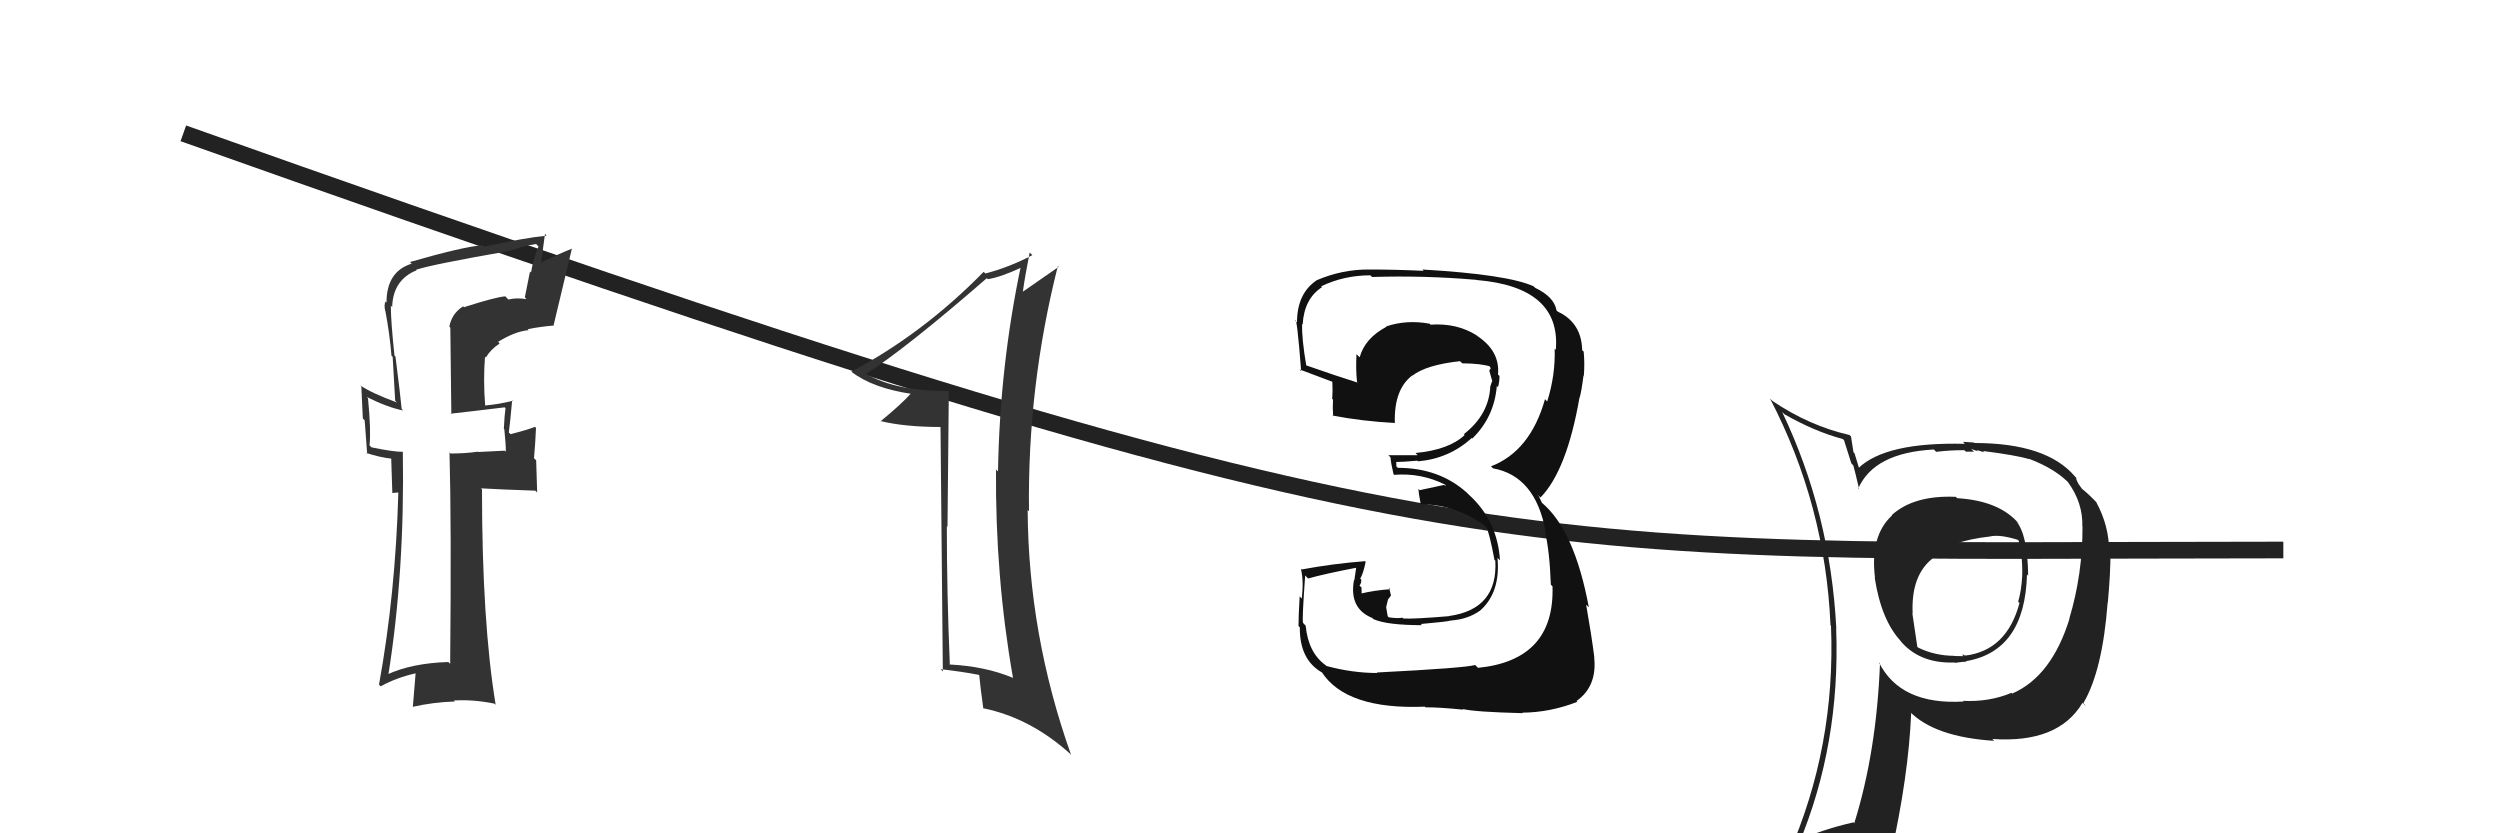 <svg xmlns="http://www.w3.org/2000/svg" width="150" height="50" viewBox="0,0,150,50"><path d="M11 8 C87 35,90 33,137 33" stroke="#222" fill="none"/><path fill="#333" d="M27.89 18.47L27.87 18.46L27.79 18.38Q27.11 18.80 26.96 19.60L27.02 19.66L27.08 24.86L27.04 24.82Q28.07 24.71 30.28 24.44L30.30 24.46L30.33 24.49Q30.27 24.89 30.23 25.73L30.36 25.86L30.26 25.76Q30.35 26.64 30.35 27.10L30.28 27.04L28.69 27.12L28.68 27.10Q27.91 27.21 27.03 27.21L26.90 27.08L26.97 27.14Q27.09 31.45 27.01 39.83L26.94 39.76L26.90 39.72Q24.69 39.79 23.21 40.48L23.13 40.40L23.29 40.56Q24.29 34.33 24.17 27.09L24.22 27.14L24.19 27.11Q23.58 27.11 22.29 26.84L22.18 26.73L22.17 26.72Q22.27 25.84 22.08 23.90L21.97 23.78L21.99 23.81Q23.24 24.44 24.19 24.63L24.12 24.56L24.10 24.54Q24.04 23.87 23.73 21.40L23.80 21.46L23.67 21.34Q23.45 19.29 23.45 18.34L23.43 18.32L23.53 18.42Q23.58 16.79 24.99 16.22L24.91 16.14L24.96 16.19Q25.83 15.88 30.66 15.04L30.64 15.02L30.66 15.04Q31.33 14.76 32.17 14.64L32.23 14.71L32.31 14.79Q32.01 15.48 31.86 16.35L31.80 16.29L31.49 17.84L31.59 17.95Q31.00 17.85 30.51 17.97L30.48 17.95L30.32 17.78Q29.75 17.82 27.84 18.43ZM33.27 19.55L33.25 19.54L33.22 19.50Q33.71 17.44 34.32 14.89L34.30 14.87L34.34 14.91Q33.65 15.18 32.36 15.79L32.45 15.88L32.70 14.03L32.80 14.14Q31.52 14.26 29.05 14.80L29.08 14.83L28.96 14.71Q27.80 14.80 24.60 15.72L24.58 15.70L24.70 15.82Q23.19 16.29 23.19 18.15L23.03 17.99L23.13 18.09Q23.03 18.30 23.11 18.64L23.09 18.63L23.12 18.65Q23.38 20.02 23.49 21.35L23.56 21.41L23.71 24.04L23.82 24.15Q22.25 23.57 21.60 23.11L21.70 23.21L21.68 23.19Q21.73 24.08 21.77 25.11L21.88 25.22L22.03 27.23L21.96 27.17Q22.78 27.45 23.58 27.53L23.47 27.41L23.54 29.58L23.89 29.55L23.90 29.56Q23.73 35.64 22.74 41.08L22.70 41.04L22.84 41.18Q23.80 40.65 24.98 40.39L24.94 40.35L24.77 42.42L24.76 42.41Q26.00 42.13 27.29 42.09L27.35 42.15L27.23 42.03Q28.42 41.96 29.67 42.22L29.70 42.25L29.74 42.29Q28.92 37.32 28.92 29.37L28.98 29.43L28.86 29.30Q30.03 29.37 32.12 29.44L32.23 29.55L32.17 27.62L32.04 27.49Q32.12 26.62 32.16 25.67L32.24 25.76L32.10 25.61Q31.69 25.78 30.63 26.05L30.70 26.12L30.53 25.95Q30.61 25.35 30.73 24.01L30.80 24.08L30.76 24.05Q29.90 24.26 29.11 24.33L29.09 24.32L29.11 24.34Q28.99 22.81 29.10 21.40L29.29 21.58L29.15 21.45Q29.45 20.95 29.98 20.61L29.82 20.44L29.89 20.51Q30.90 19.88 31.72 19.81L31.67 19.76L31.66 19.75Q32.41 19.60 33.24 19.53Z"/><path fill="#222" d="M117.55 30.01L117.45 29.91L117.35 29.81Q114.83 29.70 113.50 30.91L113.59 31.00L113.52 30.93Q112.19 32.15 112.50 34.67L112.54 34.72L112.48 34.65Q112.88 37.25 114.09 38.51L113.96 38.38L113.98 38.40Q115.14 39.83 117.28 39.75L117.32 39.80L117.30 39.77Q117.79 39.70 117.98 39.70L117.93 39.64L117.96 39.67Q121.50 39.07 121.62 34.46L121.58 34.42L121.69 34.54Q121.66 32.07 120.97 31.27L121.08 31.38L121.15 31.44Q119.98 30.04 117.42 29.89ZM120.80 41.67L120.73 41.61L120.69 41.57Q119.35 42.13 117.78 42.05L117.86 42.12L117.83 42.09Q114.02 42.32 112.73 39.73L112.71 39.72L112.80 39.80Q112.59 45.12 111.26 49.38L111.33 49.45L111.21 49.34Q109.36 49.76 107.72 50.49L107.83 50.59L107.91 50.68Q110.43 44.67 110.17 37.71L110.09 37.63L110.18 37.72Q109.82 30.77 106.93 24.72L106.96 24.75L107.06 24.85Q108.85 25.88 110.56 26.34L110.64 26.41L111.08 27.80L111.20 27.93Q111.29 28.24 111.55 29.35L111.59 29.38L111.50 29.30Q112.45 27.16 116.03 26.97L116.14 27.08L116.17 27.11Q116.98 27.01 117.86 27.01L117.95 27.10L118.44 27.10L118.27 26.93Q118.49 27.03 118.68 27.07L118.61 27.00L119.06 27.14L118.98 27.06Q121.02 27.32 121.75 27.55L121.70 27.50L121.72 27.52Q123.35 28.13 124.23 29.08L124.08 28.93L124.08 28.93Q124.98 30.17 124.94 31.58L125.02 31.66L124.95 31.59Q124.96 34.45 124.16 37.11L124.07 37.02L124.17 37.12Q123.10 40.58 120.74 41.61ZM125.12 42.34L125.12 42.31L125.00 42.19Q126.15 40.25 126.46 36.14L126.49 36.17L126.47 36.16Q126.63 34.41 126.63 33.15L126.54 33.07L126.55 33.07Q126.54 31.54 125.78 30.14L125.78 30.13L125.94 30.30Q125.32 29.63 124.82 29.25L124.97 29.40L124.70 29.02L124.59 28.79L124.57 28.66L124.50 28.59Q122.80 26.58 118.46 26.58L118.43 26.55L117.78 26.51L117.89 26.63Q113.13 26.51 111.49 28.10L111.62 28.23L111.57 28.18Q111.42 27.69 111.27 27.19L111.21 27.14L111.06 26.19L110.97 26.10Q108.56 25.55 106.35 24.06L106.35 24.06L106.20 23.91Q109.52 30.29 109.83 37.52L109.92 37.61L109.86 37.55Q110.15 44.81 107.30 51.28L107.24 51.22L109.35 50.48L109.34 50.47Q109.00 51.12 108.31 52.68L108.34 52.70L108.39 52.76Q111.07 51.67 113.40 51.33L113.38 51.31L113.44 51.37Q114.52 46.51 114.67 42.78L114.64 42.75L114.55 42.66Q116.04 44.22 119.65 44.45L119.55 44.35L119.55 44.34Q123.50 44.61 124.95 42.17L125.08 42.30ZM119.40 32.21L119.39 32.19L119.39 32.19Q119.97 32.05 121.07 32.39L121.07 32.39L121.12 32.44Q121.37 33.41 121.33 34.59L121.39 34.65L121.33 34.59Q121.28 35.45 121.09 36.10L121.13 36.14L121.17 36.18Q120.41 39.04 117.89 39.34L117.83 39.28L117.97 39.31L118.01 39.34Q117.85 39.26 117.73 39.29L117.81 39.37L117.26 39.36L117.25 39.35Q116.07 39.34 115.08 38.85L115.04 38.81L114.74 36.79L114.76 36.82Q114.65 34.54 115.95 33.51L115.89 33.46L115.86 33.43Q116.99 32.46 119.39 32.19Z"/><path fill="#333" d="M56.97 23.48L56.84 23.34L56.96 23.46Q53.79 23.49 51.96 22.43L51.97 22.43L51.97 22.43Q54.34 20.92 59.21 16.69L59.33 16.81L59.27 16.75Q60.06 16.63 61.35 16.02L61.37 16.03L61.26 15.93Q59.99 21.93 59.88 28.28L59.84 28.25L59.76 28.17Q59.71 34.59 60.78 40.68L60.83 40.73L60.77 40.67Q59.13 39.98 56.99 39.87L56.90 39.77L56.99 39.86Q56.81 35.65 56.81 31.57L56.88 31.65L56.85 31.62Q56.89 27.54 56.93 23.43ZM56.43 25.56L56.57 40.29L56.44 40.15Q57.82 40.31 58.77 40.50L58.75 40.48L58.75 40.48Q58.81 41.15 59.00 42.52L58.96 42.48L58.97 42.49Q61.88 43.08 64.32 45.33L64.26 45.27L64.25 45.25Q61.70 38.06 61.66 30.60L61.76 30.70L61.74 30.68Q61.64 23.20 63.47 15.97L63.43 15.93L63.52 16.01Q62.96 16.40 61.36 17.51L61.39 17.54L61.37 17.52Q61.48 16.68 61.78 15.15L61.84 15.21L61.94 15.31Q60.57 16.03 59.12 16.41L59.09 16.38L59.02 16.31Q55.38 20.02 51.08 22.30L50.94 22.16L51.09 22.31Q52.38 23.30 54.74 23.64L54.68 23.58L54.68 23.58Q54.13 24.21 52.83 25.28L52.82 25.26L52.82 25.26Q54.28 25.62 56.49 25.62L56.42 25.56Z"/><path fill="#111" d="M82.50 40.24L82.56 40.31L82.64 40.38Q81.15 40.38 79.59 39.96L79.65 40.02L79.56 39.93Q78.49 39.17 78.34 37.53L78.33 37.53L78.18 37.37Q78.12 37.16 78.31 34.53L78.31 34.53L78.49 34.71Q79.43 34.44 81.45 34.05L81.38 33.99L81.26 34.82L81.24 34.80Q80.93 36.51 82.34 37.08L82.38 37.12L82.41 37.15Q83.23 37.51 85.32 37.51L85.21 37.40L85.25 37.44Q86.86 37.30 87.05 37.23L87.12 37.29L87.06 37.23Q88.05 37.16 88.77 36.66L88.75 36.64L88.78 36.66Q90.04 35.57 89.85 33.47L89.98 33.60L90.00 33.62Q89.85 31.23 88.12 29.67L87.97 29.52L88.01 29.56Q86.35 28.07 83.87 28.07L83.78 27.98L83.78 27.75L83.75 27.72Q84.17 27.72 85.04 27.64L85.10 27.70L85.08 27.68Q86.94 27.52 88.31 26.28L88.34 26.31L88.34 26.31Q89.66 25.02 89.81 23.15L89.83 23.18L89.88 23.23Q89.97 22.90 89.97 22.56L89.85 22.44L89.88 22.47Q90.01 21.07 88.64 20.16L88.48 19.99L88.61 20.13Q87.43 19.37 85.83 19.48L85.68 19.33L85.77 19.42Q84.38 19.17 83.16 19.59L83.26 19.69L83.18 19.61Q81.89 20.30 81.58 21.44L81.48 21.34L81.39 21.25Q81.34 22.15 81.42 22.91L81.39 22.88L81.47 22.96Q80.31 22.60 78.25 21.88L78.26 21.88L78.39 22.02Q78.09 20.27 78.13 19.43L78.03 19.33L78.16 19.46Q78.25 17.92 79.32 17.23L79.26 17.17L79.27 17.18Q80.63 16.52 82.22 16.52L82.33 16.62L82.32 16.62Q85.42 16.52 88.58 16.79L88.70 16.90L88.59 16.80Q93.66 17.22 93.35 20.99L93.29 20.93L93.28 20.91Q93.33 22.52 92.83 24.09L92.74 23.99L92.70 23.95Q91.82 27.07 89.46 27.98L89.58 28.10L89.58 28.10Q92.13 28.56 92.74 31.91L92.79 31.95L92.69 31.86Q92.98 33.06 93.05 35.08L93.16 35.19L93.15 35.18Q93.29 39.61 88.68 40.07L88.58 39.97L88.51 39.90Q87.89 40.08 82.60 40.35ZM87.89 42.67L87.87 42.65L87.76 42.54Q88.51 42.72 91.37 42.79L91.24 42.67L91.33 42.76Q93.00 42.75 94.64 42.11L94.63 42.10L94.59 42.06Q95.84 41.18 95.65 39.43L95.56 39.34L95.66 39.44Q95.48 38.04 95.17 36.29L95.22 36.33L95.33 36.44Q94.47 31.82 92.53 30.18L92.51 30.16L92.34 29.79L92.26 29.68L92.43 29.85Q94.01 28.23 94.77 23.85L94.87 23.95L94.78 23.86Q94.89 23.48 95.01 22.53L95.10 22.62L95.03 22.56Q95.09 21.77 95.02 21.09L95.08 21.16L94.93 21.01Q94.90 19.45 93.60 18.76L93.62 18.78L93.43 18.67L93.39 18.62Q93.25 17.81 92.11 17.27L91.97 17.13L92.02 17.18Q90.47 16.47 85.34 16.17L85.31 16.14L85.42 16.25Q83.74 16.17 82.14 16.17L82.02 16.05L82.14 16.17Q80.53 16.16 79.01 16.81L79.04 16.84L79.01 16.81Q77.82 17.60 77.82 19.35L77.76 19.29L77.71 19.24Q77.81 18.92 78.07 22.27L78.01 22.20L77.96 22.16Q78.34 22.31 79.98 22.92L79.97 22.91L79.94 22.87Q79.97 23.44 79.93 23.93L79.98 23.98L79.98 23.98Q79.95 24.45 79.99 24.98L79.99 24.98L79.94 24.93Q81.68 25.27 83.70 25.38L83.74 25.43L83.69 25.38Q83.63 23.37 84.73 22.53L84.81 22.61L84.74 22.54Q85.58 21.89 87.60 21.67L87.65 21.72L87.74 21.80Q88.88 21.81 89.45 22.00L89.33 21.88L89.30 21.85Q89.44 22.06 89.47 22.17L89.41 22.11L89.36 22.25L89.54 22.88L89.53 22.87Q89.47 23.00 89.43 23.16L89.44 23.16L89.42 23.15Q89.35 24.87 87.83 26.05L87.95 26.17L87.88 26.10Q86.94 26.99 84.93 27.18L85.03 27.28L85.06 27.31Q84.18 27.31 83.30 27.31L83.34 27.35L83.43 27.44Q83.45 27.76 83.61 28.45L83.55 28.39L83.65 28.49Q85.27 28.36 86.71 29.08L86.77 29.14L86.62 29.10L85.18 29.41L85.10 29.33Q85.13 29.67 85.25 30.28L85.27 30.30L85.22 30.25Q87.46 30.28 89.17 31.61L89.11 31.55L89.18 31.63Q89.36 31.96 89.67 33.60L89.58 33.51L89.72 33.64Q89.88 36.55 86.95 36.96L86.93 36.95L86.95 36.97Q84.77 37.15 84.20 37.11L84.20 37.11L84.14 37.06Q83.87 37.12 83.33 37.04L83.26 36.97L83.17 36.43L83.28 35.97L83.46 35.73L83.35 35.28L83.43 35.35Q82.47 35.42 81.67 35.61L81.76 35.70L81.70 35.64Q81.69 35.44 81.69 35.25L81.62 35.18L81.57 35.13Q81.68 35.01 81.68 34.78L81.62 34.72L81.61 34.72Q81.79 34.44 81.94 33.71L81.86 33.63L81.90 33.67Q79.96 33.82 78.09 34.17L78.24 34.31L78.05 34.12Q78.23 34.79 78.11 35.92L78.07 35.87L77.98 35.79Q77.91 36.95 77.91 37.56L77.97 37.62L77.99 37.64Q77.97 39.60 79.34 40.36L79.39 40.41L79.30 40.32Q80.77 42.59 85.49 42.40L85.61 42.52L85.53 42.44Q86.28 42.43 87.80 42.58Z"/></svg>